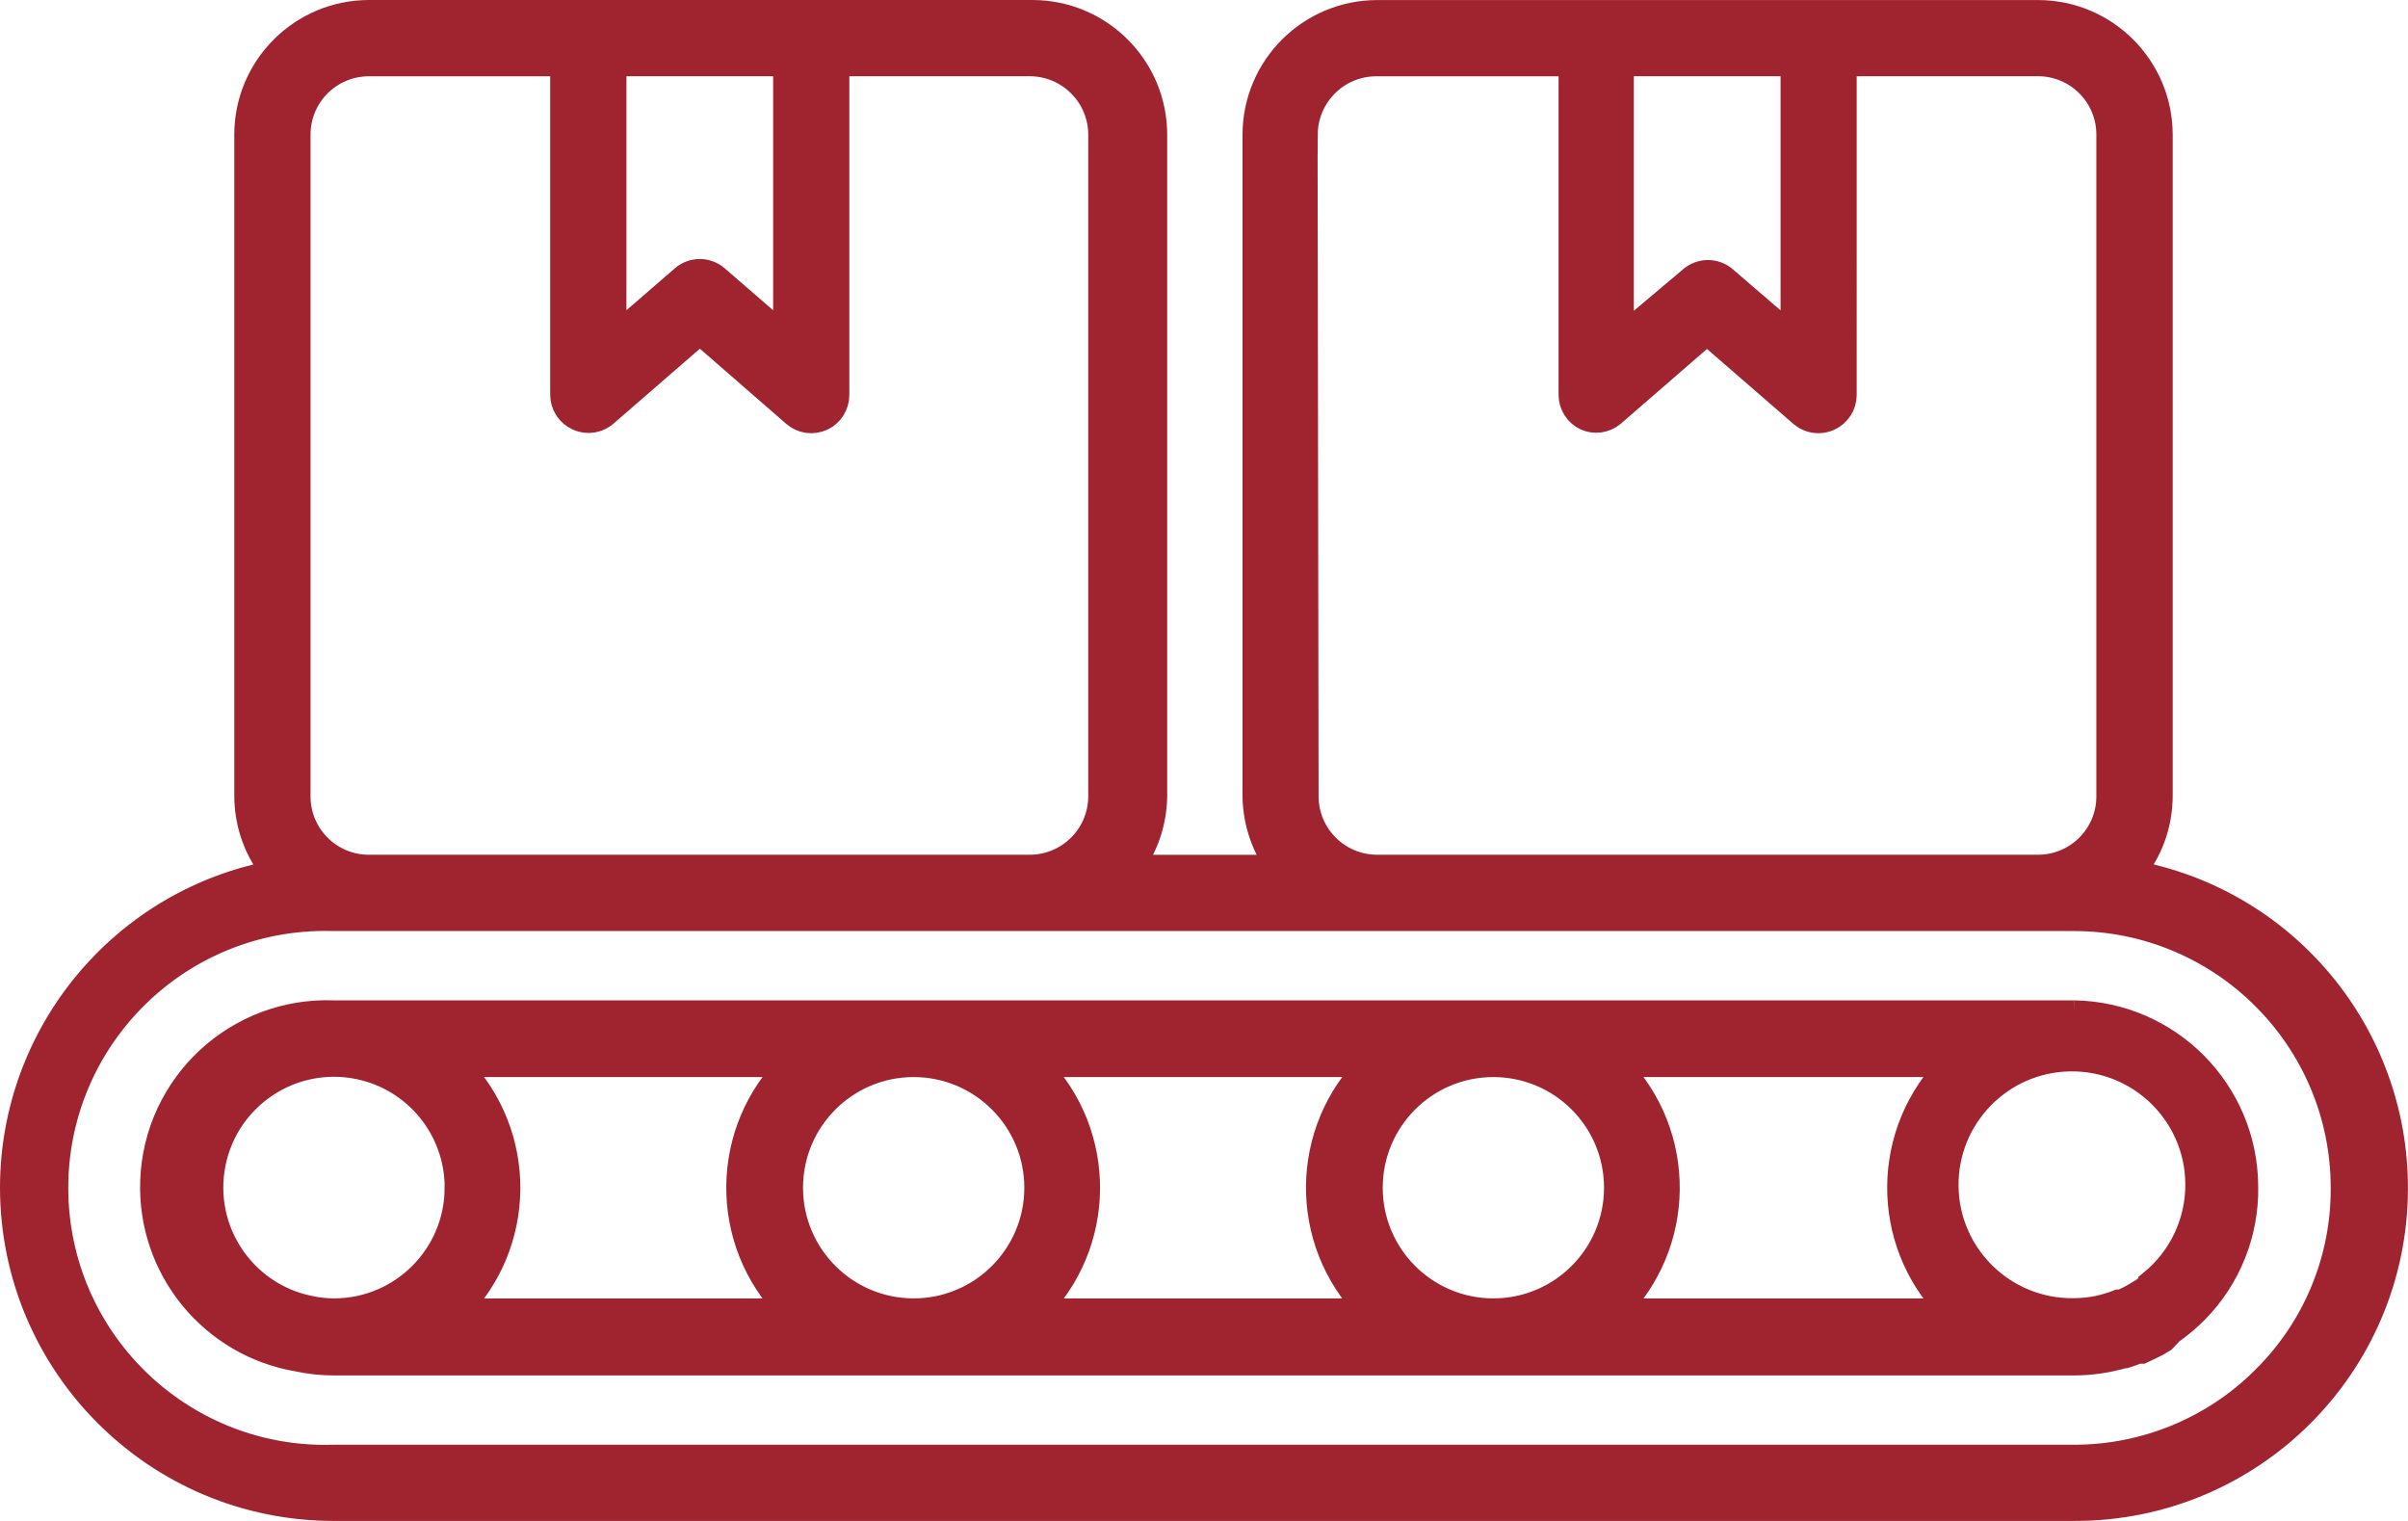 <?xml version="1.0" encoding="UTF-8"?>
<svg id="Ebene_2" data-name="Ebene 2" xmlns="http://www.w3.org/2000/svg" viewBox="0 0 452.02 285.49">
  <defs>
    <style>
      .cls-1 {
        fill: #a02330;
        stroke: #a02330;
        stroke-miterlimit: 10;
        stroke-width: 5px;
      }
    </style>
  </defs>
  <g id="Layer_1" data-name="Layer 1">
    <path class="cls-1" d="M400.04,163.92c3.41-4.05,5.29-9.18,5.31-14.48V25.27c-.03-12.56-10.2-22.74-22.76-22.76h-124.09c-12.56.03-22.74,10.2-22.76,22.76v124.18c.06,4.88,1.69,9.62,4.65,13.5h-28.44c2.96-3.88,4.59-8.62,4.65-13.5V25.27c-.02-12.6-10.25-22.79-22.85-22.77-.14,0-.28,0-.42,0h-124.09c-12.56.03-22.74,10.2-22.76,22.76v124.18c.02,5.3,1.9,10.42,5.31,14.48-28.53,5.19-49.27,30.03-49.29,59.02.05,33.16,26.93,60.02,60.09,60.04h326.7c33.14.13,60.1-26.63,60.22-59.77.11-29.16-20.76-54.18-49.47-59.29ZM336.74,11.81v51.9l-13.08-11.26c-1.75-1.52-4.35-1.52-6.1,0l-13.36,11.26V11.81h32.54ZM244.86,25.27c.03-7.45,6.09-13.48,13.54-13.45.03,0,.06,0,.09,0h36.58v62.28c0,1.82,1.05,3.47,2.7,4.24,1.59.7,3.44.44,4.79-.65l17.87-15.5,17.87,15.5c.86.73,1.95,1.13,3.07,1.12.66,0,1.31-.15,1.91-.42,1.67-.75,2.74-2.41,2.75-4.24V11.81h36.54c7.43,0,13.45,6.02,13.45,13.45v124.18c.03,7.43-5.98,13.47-13.41,13.5-.02,0-.03,0-.05,0h-124.09c-7.44-.03-13.45-6.06-13.45-13.5l-.19-124.18ZM147.63,11.81v51.9l-13.22-11.45c-1.75-1.52-4.35-1.52-6.1,0l-13.22,11.45V11.81h32.54ZM55.79,25.27c0-7.43,6.02-13.45,13.45-13.45h36.54v62.28c0,1.83,1.08,3.49,2.75,4.24.6.27,1.25.42,1.91.42,1.13.01,2.22-.39,3.07-1.12l17.87-15.5,17.87,15.55c1.38,1.19,3.33,1.46,4.98.7,1.65-.76,2.7-2.42,2.7-4.24V11.81h36.4c7.42.03,13.43,6.03,13.45,13.45v124.18c0,7.44-6.01,13.47-13.45,13.5h-124.09c-7.43,0-13.45-6.02-13.45-13.45,0-.02,0-.03,0-.05V25.27ZM425.18,258.83c-9.51,9.53-22.43,14.87-35.89,14.85H62.59c-28.01.85-51.4-21.17-52.25-49.17-.85-28.01,21.17-51.4,49.17-52.25,1.02-.03,2.05-.03,3.07,0h326.7c28,0,50.71,22.69,50.73,50.69.08,13.47-5.27,26.41-14.85,35.89ZM389.34,190.27H62.59c-17.98-.67-33.1,13.37-33.77,31.35-.61,16.38,11.04,30.65,27.2,33.35,2.17.47,4.39.7,6.61.7h326.7c3.15,0,6.29-.46,9.31-1.35h.28c.79-.24,1.57-.52,2.33-.84h.74l1.77-.84,1.12-.56,1.16-.7,1.4-1.49c1.66-1.16,3.22-2.47,4.65-3.91,6.11-6.19,9.47-14.58,9.31-23.27-.07-17.74-14.33-32.16-32.07-32.44h0ZM403.91,241.05c-.51.42-1.02.93-1.58,1.3l-.7.42c-1.07.68-2.19,1.27-3.35,1.77h-.56c-1.24.49-2.52.87-3.82,1.16-1.53.31-3.09.47-4.65.47-13.13.17-23.92-10.33-24.1-23.47-.17-13.13,10.33-23.92,23.47-24.1,13.13-.17,23.92,10.33,24.1,23.47.1,7.28-3.15,14.21-8.8,18.79v.19ZM303.6,222.94c0,12.85-10.42,23.27-23.27,23.27s-23.27-10.42-23.27-23.27,10.42-23.27,23.27-23.27,23.27,10.42,23.27,23.27h0ZM194.78,222.94c0,12.85-10.42,23.27-23.27,23.27s-23.27-10.42-23.27-23.27,10.42-23.27,23.27-23.27,23.27,10.42,23.27,23.27h0ZM85.96,222.94c0,12.85-10.42,23.27-23.27,23.27-1.57,0-3.12-.18-4.65-.51-12.59-2.57-20.72-14.86-18.15-27.46,2.57-12.59,14.86-20.72,27.46-18.15,10.8,2.2,18.57,11.68,18.62,22.7v.14ZM85.4,246.22c12.85-12.59,13.06-33.22.47-46.08-.16-.16-.31-.32-.47-.47h63.21c-12.85,12.59-13.06,33.22-.47,46.08.16.16.31.32.47.47h-63.21ZM194.22,246.22c12.85-12.59,13.06-33.22.47-46.08-.16-.16-.31-.32-.47-.47h63.21c-12.85,12.59-13.06,33.22-.47,46.08.16.16.31.32.47.47h-63.21ZM303.04,246.22c12.85-12.59,13.06-33.22.47-46.08-.16-.16-.31-.32-.47-.47h63.49c-12.85,12.59-13.06,33.22-.47,46.08.16.16.31.32.47.47h-63.49Z"/>
  </g>
</svg>